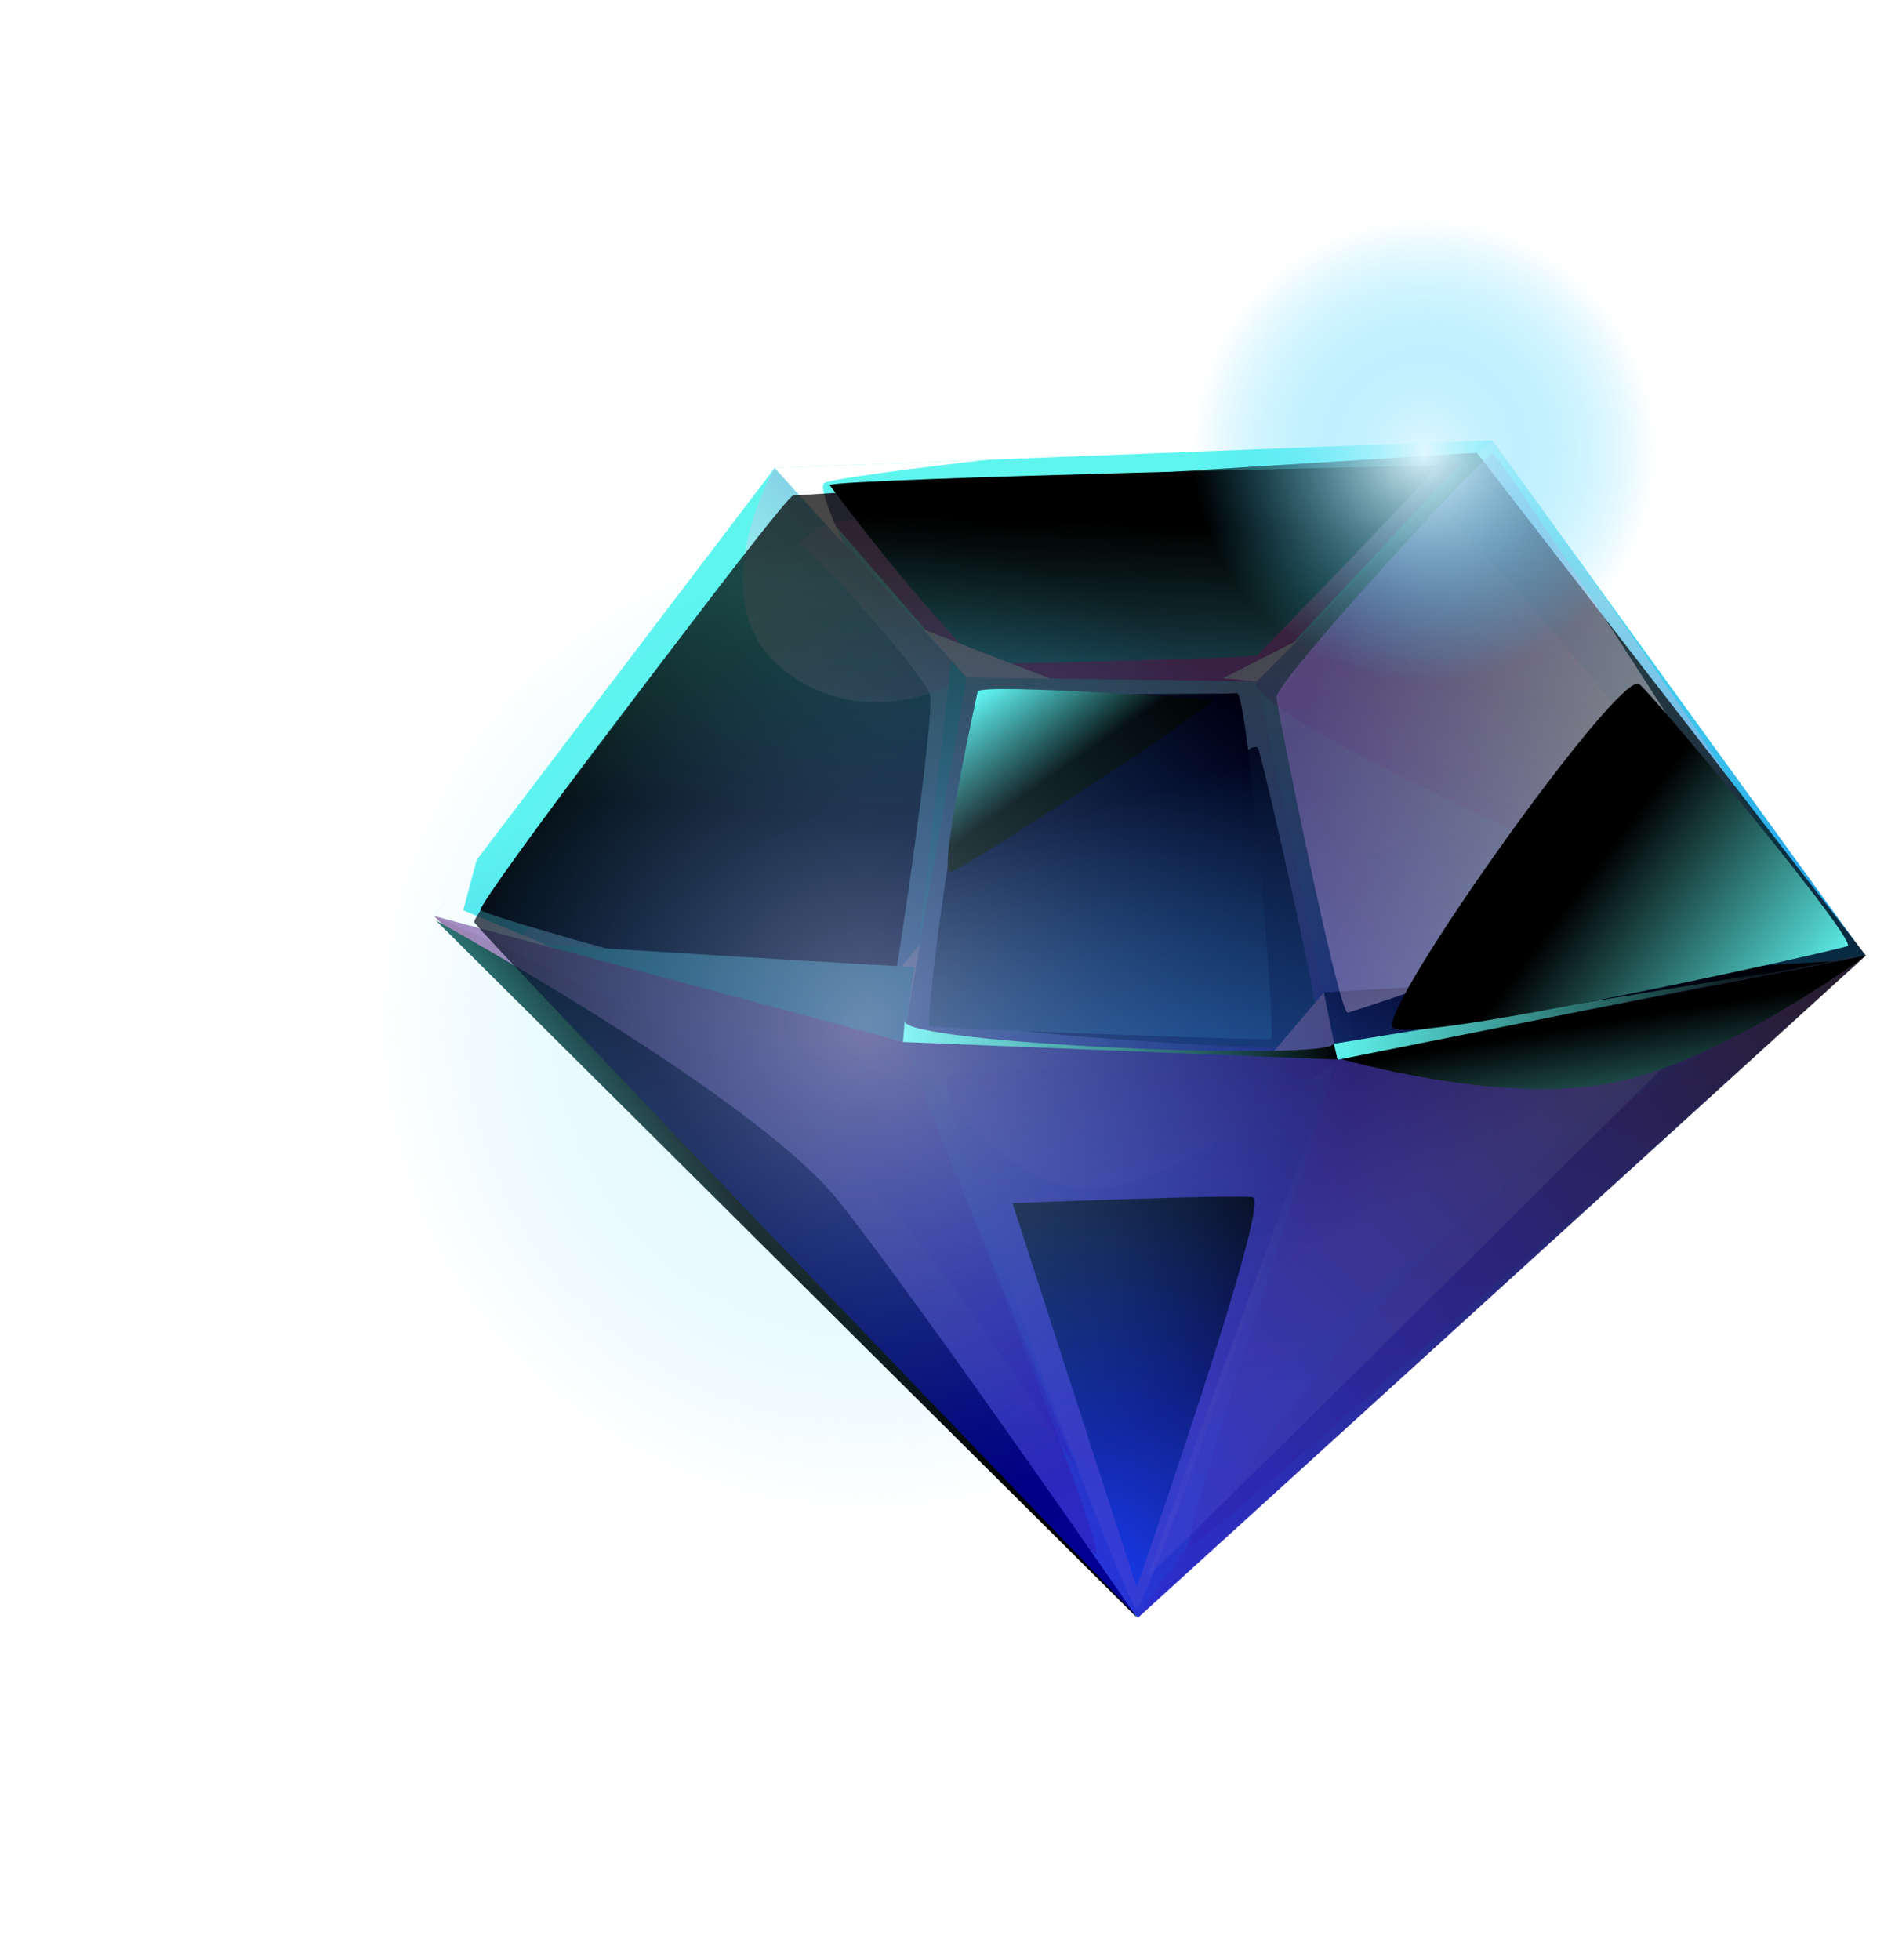<svg width="25" height="26" viewBox="0 0 25 26" fill="none" xmlns="http://www.w3.org/2000/svg">
<path d="M5.76 12.15L10.28 6.207L19.801 5.84L24.75 12.675L15.089 21.459L5.76 12.15Z" fill="url(#paint0_linear_83_2502)"/>
<path style="mix-blend-mode:multiply" opacity="0.4" d="M6.863 12.513C7.01 12.351 10.3 7.059 10.996 6.937C11.692 6.814 18.275 6.329 18.786 6.491C19.297 6.652 23.992 12.244 23.54 12.715C23.088 13.186 15.239 19.546 15.018 19.787C14.796 20.028 6.863 12.513 6.863 12.513Z" fill="url(#paint1_linear_83_2502)"/>
<path style="mix-blend-mode:multiply" opacity="0.5" d="M5.76 12.15L11.981 13.826L17.747 14.06L24.75 12.675L15.089 21.459L5.76 12.15Z" fill="url(#paint2_linear_83_2502)"/>
<path style="mix-blend-mode:multiply" opacity="0.5" d="M5.76 12.15L11.981 13.822C11.981 13.822 14.672 20.485 14.546 20.611C14.419 20.737 5.76 12.15 5.76 12.15Z" fill="url(#paint3_linear_83_2502)"/>
<path style="mix-blend-mode:multiply" opacity="0.3" d="M24.76 12.675C24.568 12.621 17.758 14.056 17.758 14.056C17.758 14.056 15.682 20.42 15.766 20.528C15.851 20.636 24.76 12.675 24.76 12.675Z" fill="url(#paint4_linear_83_2502)"/>
<path style="mix-blend-mode:screen" opacity="0.5" d="M10.729 6.559L19.371 6.16L16.68 9.04L12.827 8.986L10.729 6.559Z" fill="url(#paint5_linear_83_2502)"/>
<path style="mix-blend-mode:screen" d="M11.008 6.433C11.626 7.266 12.286 8.06 12.986 8.809C13.081 8.809 16.64 8.734 16.683 8.691C16.725 8.648 19.152 6.174 19.048 6.174C18.944 6.174 11.193 6.346 11.008 6.433Z" fill="url(#paint6_linear_83_2502)"/>
<path style="mix-blend-mode:multiply" opacity="0.15" d="M12.829 8.986L11.982 13.826L17.748 14.06L16.681 9.04L12.829 8.986Z" fill="url(#paint7_linear_83_2502)"/>
<path style="mix-blend-mode:screen" d="M10.253 6.976C10.035 7.069 6.329 11.974 6.377 12.071C6.426 12.168 11.717 13.631 11.792 13.415C11.867 13.2 12.414 9.482 12.339 9.212C12.264 8.943 10.474 6.882 10.253 6.976Z" fill="url(#paint8_linear_83_2502)"/>
<path style="mix-blend-mode:multiply" opacity="0.3" d="M24.761 12.675C24.761 12.675 20.875 14.857 19.118 16.475C17.361 18.093 15.09 21.459 15.09 21.459L24.761 12.675Z" fill="url(#paint9_linear_83_2502)"/>
<path style="mix-blend-mode:multiply" opacity="0.4" d="M11.982 13.822L17.748 14.056C17.748 14.056 15.607 15.829 14.39 15.775C13.173 15.721 11.982 13.822 11.982 13.822Z" fill="url(#paint10_linear_83_2502)"/>
<path style="mix-blend-mode:multiply" opacity="0.4" d="M5.76 12.15C7.297 12.819 8.794 13.592 10.244 14.466C11.828 15.519 14.275 19.467 14.275 19.467L11.981 13.822L5.76 12.15Z" fill="url(#paint11_linear_83_2502)"/>
<path d="M12.254 8.35L12.827 8.986L13.943 9.004L12.254 8.35Z" fill="white"/>
<path style="mix-blend-mode:multiply" opacity="0.4" d="M12.561 14.333C12.464 14.692 14.95 21.337 15.083 21.337C15.217 21.337 17.686 14.412 17.413 14.372C17.14 14.333 12.659 13.97 12.561 14.333Z" fill="url(#paint12_linear_83_2502)"/>
<path d="M12.209 12.524L11.981 13.826L11.301 13.614L12.209 12.524Z" fill="white"/>
<path d="M16.23 8.997L16.68 9.04L17.242 8.482L16.23 8.997Z" fill="white"/>
<path style="mix-blend-mode:screen" d="M16.694 9.928C16.746 10.022 17.598 13.725 17.523 13.862C17.448 13.998 13.062 13.7 13.134 13.592C13.205 13.484 16.524 9.605 16.694 9.928Z" fill="url(#paint13_linear_83_2502)"/>
<path style="mix-blend-mode:multiply" opacity="0.4" d="M10.28 6.207L12.828 8.986C12.828 8.986 11.526 9.792 10.391 8.879C9.255 7.965 10.28 6.207 10.28 6.207Z" fill="url(#paint14_linear_83_2502)"/>
<path style="mix-blend-mode:multiply" opacity="0.4" d="M16.68 9.04L19.801 5.84C19.801 5.84 24.776 12.621 24.109 12.621C23.442 12.621 16.364 9.468 16.68 9.04Z" fill="url(#paint15_linear_83_2502)"/>
<path style="mix-blend-mode:multiply" opacity="0.4" d="M17.748 14.055C17.712 14.109 15.242 20.819 15.242 20.887C15.242 20.955 23.253 12.977 23.253 12.977L17.748 14.055Z" fill="url(#paint16_linear_83_2502)"/>
<path style="mix-blend-mode:screen" d="M13.062 9.331C12.802 9.496 12.255 13.574 12.336 13.61C12.418 13.646 16.797 13.8 16.866 13.786C16.934 13.772 16.56 9.169 16.413 9.194C16.267 9.22 13.322 9.169 13.062 9.331Z" fill="url(#paint17_linear_83_2502)"/>
<path style="mix-blend-mode:screen" d="M12.827 8.986L12.176 12.667L12.622 8.773L12.827 8.986Z" fill="url(#paint18_linear_83_2502)"/>
<path d="M6.332 11.381L6.147 12.075L7.374 12.585L5.76 12.15L6.332 11.381Z" fill="white"/>
<path d="M10.279 6.207L13.11 6.099C13.084 6.099 11.034 6.336 10.937 6.408C10.839 6.48 11.207 7.231 11.207 7.231L10.279 6.207Z" fill="white"/>
<path d="M17.568 13.164L17.747 14.059L16.865 13.991L17.568 13.164Z" fill="white"/>
<path style="mix-blend-mode:screen" d="M24.33 12.751L17.568 13.165L17.747 14.038L24.33 12.751Z" fill="url(#paint19_linear_83_2502)"/>
<path style="mix-blend-mode:screen" d="M12.132 12.822C12.07 12.84 7.189 12.527 7.189 12.527L11.999 13.822L12.132 12.822Z" fill="url(#paint20_linear_83_2502)"/>
<path style="mix-blend-mode:screen" d="M5.785 12.211C5.785 12.211 10.015 14.534 11.125 15.929C12.235 17.324 15.088 21.459 15.088 21.459L5.785 12.211Z" fill="url(#paint21_linear_83_2502)"/>
<path style="mix-blend-mode:color-dodge" opacity="0.72" d="M10.524 6.573C10.413 6.573 6.245 12.11 6.293 12.232C6.342 12.355 15.102 21.459 15.102 21.459L24.76 12.675L19.596 6.005L10.524 6.573Z" fill="url(#paint22_radial_83_2502)"/>
<path style="mix-blend-mode:screen" opacity="0.9" d="M13.435 15.961L15.082 21.056C15.082 21.056 16.875 15.922 16.624 15.882C16.374 15.842 13.435 15.961 13.435 15.961Z" fill="url(#paint23_radial_83_2502)"/>
<path style="mix-blend-mode:screen" d="M24.76 12.675C24.614 12.714 17.758 14.037 17.758 14.037C17.758 14.037 19.86 14.656 21.36 14.372C22.86 14.088 24.76 12.675 24.76 12.675Z" fill="url(#paint24_linear_83_2502)"/>
<path style="mix-blend-mode:screen" d="M17.747 14.059L23.864 12.837L17.691 13.847L17.747 14.059Z" fill="url(#paint25_linear_83_2502)"/>
<path style="mix-blend-mode:screen" d="M11.982 13.822L17.748 14.056C17.748 14.056 17.7 13.815 17.693 13.847C17.644 14.081 11.976 13.847 12.005 13.545L11.982 13.822Z" fill="url(#paint26_linear_83_2502)"/>
<path style="mix-blend-mode:multiply" opacity="0.4" d="M19.798 6.016C19.71 6.016 16.918 9.043 16.938 9.252C16.957 9.46 17.767 13.455 17.884 13.433C18.002 13.412 23.348 11.603 23.289 11.387C23.231 11.172 19.918 6.016 19.798 6.016Z" fill="url(#paint27_linear_83_2502)"/>
<path style="mix-blend-mode:screen" d="M18.48 13.628C18.295 13.373 21.503 8.857 21.754 9.076C22.005 9.295 24.66 12.488 24.517 12.549C24.373 12.611 18.666 13.88 18.48 13.628Z" fill="url(#paint28_linear_83_2502)"/>
<path style="mix-blend-mode:screen" d="M12.975 9.169C12.975 9.169 12.438 11.593 12.61 11.568C12.783 11.543 16.242 9.277 16.095 9.277C15.949 9.277 13.144 9.065 12.975 9.169Z" fill="url(#paint29_linear_83_2502)"/>
<g filter="url(#filter0_f_83_2502)">
<circle cx="18.9" cy="5.98" r="4.14" fill="url(#paint30_radial_83_2502)"/>
</g>
<g filter="url(#filter1_f_83_2502)">
<circle cx="11.5" cy="13.58" r="8.74" fill="url(#paint31_radial_83_2502)" fill-opacity="0.4"/>
</g>
<defs>
<filter id="filter0_f_83_2502" x="12.92" y="-0" width="11.959" height="11.96" filterUnits="userSpaceOnUse" color-interpolation-filters="sRGB">
<feFlood flood-opacity="0" result="BackgroundImageFix"/>
<feBlend mode="normal" in="SourceGraphic" in2="BackgroundImageFix" result="shape"/>
<feGaussianBlur stdDeviation="0.92" result="effect1_foregroundBlur_83_2502"/>
</filter>
<filter id="filter1_f_83_2502" x="-0" y="2.08" width="23" height="23" filterUnits="userSpaceOnUse" color-interpolation-filters="sRGB">
<feFlood flood-opacity="0" result="BackgroundImageFix"/>
<feBlend mode="normal" in="SourceGraphic" in2="BackgroundImageFix" result="shape"/>
<feGaussianBlur stdDeviation="1.38" result="effect1_foregroundBlur_83_2502"/>
</filter>
<linearGradient id="paint0_linear_83_2502" x1="14.044" y1="8.328" x2="17.339" y2="17.428" gradientUnits="userSpaceOnUse">
<stop stop-color="#5FF5EF"/>
<stop offset="1" stop-color="#0A81E8"/>
</linearGradient>
<linearGradient id="paint1_linear_83_2502" x1="14.962" y1="8.734" x2="15.736" y2="18.154" gradientUnits="userSpaceOnUse">
<stop stop-color="white"/>
<stop offset="0.99" stop-color="#905EC0"/>
</linearGradient>
<linearGradient id="paint2_linear_83_2502" x1="15.252" y1="11.809" x2="15.283" y2="18.489" gradientUnits="userSpaceOnUse">
<stop stop-color="#B82774"/>
<stop offset="0.99" stop-color="white"/>
</linearGradient>
<linearGradient id="paint3_linear_83_2502" x1="8.789" y1="8.422" x2="13.241" y2="29.634" gradientUnits="userSpaceOnUse">
<stop stop-color="#C37CBA"/>
<stop offset="1" stop-color="#944577"/>
</linearGradient>
<linearGradient id="paint4_linear_83_2502" x1="19.44" y1="11.881" x2="22.062" y2="24.373" gradientUnits="userSpaceOnUse">
<stop stop-color="#C37CBA"/>
<stop offset="1" stop-color="#944577"/>
</linearGradient>
<linearGradient id="paint5_linear_83_2502" x1="15.421" y1="8.314" x2="14.126" y2="2.699" gradientUnits="userSpaceOnUse">
<stop stop-color="#FC0092"/>
<stop offset="1"/>
</linearGradient>
<linearGradient id="paint6_linear_83_2502" x1="14.942" y1="9.133" x2="15.025" y2="6.947" gradientUnits="userSpaceOnUse">
<stop stop-color="#5FF5EF"/>
<stop offset="1"/>
</linearGradient>
<linearGradient id="paint7_linear_83_2502" x1="13.668" y1="6.976" x2="16.306" y2="19.547" gradientUnits="userSpaceOnUse">
<stop stop-color="#C37CBA"/>
<stop offset="1" stop-color="#944577"/>
</linearGradient>
<linearGradient id="paint8_linear_83_2502" x1="9.527" y1="7.684" x2="9.325" y2="10.713" gradientUnits="userSpaceOnUse">
<stop stop-color="#5FF5EF"/>
<stop offset="1"/>
</linearGradient>
<linearGradient id="paint9_linear_83_2502" x1="8.621" y1="23.415" x2="36.057" y2="10.789" gradientUnits="userSpaceOnUse">
<stop stop-color="#C37CBA"/>
<stop offset="1" stop-color="#944577"/>
</linearGradient>
<linearGradient id="paint10_linear_83_2502" x1="14.563" y1="16.35" x2="14.943" y2="13.876" gradientUnits="userSpaceOnUse">
<stop stop-color="white"/>
<stop offset="0.99" stop-color="#905EC0"/>
</linearGradient>
<linearGradient id="paint11_linear_83_2502" x1="11.695" y1="8.501" x2="9.507" y2="16.3" gradientUnits="userSpaceOnUse">
<stop stop-color="white"/>
<stop offset="0.99" stop-color="#905EC0"/>
</linearGradient>
<linearGradient id="paint12_linear_83_2502" x1="15.096" y1="20.086" x2="14.949" y2="13.323" gradientUnits="userSpaceOnUse">
<stop stop-color="white"/>
<stop offset="0.99" stop-color="#905EC0"/>
</linearGradient>
<linearGradient id="paint13_linear_83_2502" x1="17.728" y1="15.422" x2="14.158" y2="11.618" gradientUnits="userSpaceOnUse">
<stop stop-color="#5FF5EF"/>
<stop offset="1"/>
</linearGradient>
<linearGradient id="paint14_linear_83_2502" x1="10.348" y1="8.882" x2="12.594" y2="6.924" gradientUnits="userSpaceOnUse">
<stop stop-color="white"/>
<stop offset="0.99" stop-color="#905EC0"/>
</linearGradient>
<linearGradient id="paint15_linear_83_2502" x1="22.495" y1="6.257" x2="19.483" y2="11.685" gradientUnits="userSpaceOnUse">
<stop stop-color="white"/>
<stop offset="0.99" stop-color="#905EC0"/>
</linearGradient>
<linearGradient id="paint16_linear_83_2502" x1="18.724" y1="15.882" x2="17.512" y2="13.906" gradientUnits="userSpaceOnUse">
<stop stop-color="white"/>
<stop offset="0.99" stop-color="#905EC0"/>
</linearGradient>
<linearGradient id="paint17_linear_83_2502" x1="15.154" y1="14.599" x2="14.05" y2="10.849" gradientUnits="userSpaceOnUse">
<stop stop-color="#5FF5EF"/>
<stop offset="1"/>
</linearGradient>
<linearGradient id="paint18_linear_83_2502" x1="10.1" y1="11.679" x2="7.816" y2="12.459" gradientUnits="userSpaceOnUse">
<stop stop-color="#5FF5EF"/>
<stop offset="1"/>
</linearGradient>
<linearGradient id="paint19_linear_83_2502" x1="19.387" y1="16.62" x2="21.053" y2="13.422" gradientUnits="userSpaceOnUse">
<stop stop-color="#5FF5EF"/>
<stop offset="1"/>
</linearGradient>
<linearGradient id="paint20_linear_83_2502" x1="9.288" y1="13.771" x2="7.898" y2="16.137" gradientUnits="userSpaceOnUse">
<stop stop-color="#5FF5EF"/>
<stop offset="1"/>
</linearGradient>
<linearGradient id="paint21_linear_83_2502" x1="8.118" y1="18.647" x2="10.511" y2="17.114" gradientUnits="userSpaceOnUse">
<stop stop-color="#5FF5EF"/>
<stop offset="1"/>
</linearGradient>
<radialGradient id="paint22_radial_83_2502" cx="0" cy="0" r="1" gradientUnits="userSpaceOnUse" gradientTransform="translate(14.546 21.041) scale(12.215 13.498)">
<stop stop-color="#0300D1"/>
<stop offset="1"/>
</radialGradient>
<radialGradient id="paint23_radial_83_2502" cx="0" cy="0" r="1" gradientUnits="userSpaceOnUse" gradientTransform="translate(14.447 21.311) scale(5.688 6.285)">
<stop stop-color="#173CFF"/>
<stop offset="1"/>
</radialGradient>
<linearGradient id="paint24_linear_83_2502" x1="21.643" y1="16.267" x2="21.196" y2="13.572" gradientUnits="userSpaceOnUse">
<stop stop-color="#5FF5EF"/>
<stop offset="1"/>
</linearGradient>
<linearGradient id="paint25_linear_83_2502" x1="17.691" y1="13.448" x2="23.864" y2="13.448" gradientUnits="userSpaceOnUse">
<stop stop-color="#5FF5EF"/>
<stop offset="1"/>
</linearGradient>
<linearGradient id="paint26_linear_83_2502" x1="11.982" y1="13.8" x2="17.748" y2="13.8" gradientUnits="userSpaceOnUse">
<stop stop-color="#5FF5EF"/>
<stop offset="1"/>
</linearGradient>
<linearGradient id="paint27_linear_83_2502" x1="21.304" y1="11.165" x2="17.323" y2="9.251" gradientUnits="userSpaceOnUse">
<stop stop-color="white"/>
<stop offset="0.99" stop-color="#905EC0"/>
</linearGradient>
<linearGradient id="paint28_linear_83_2502" x1="23.371" y1="14.333" x2="20.603" y2="12.253" gradientUnits="userSpaceOnUse">
<stop stop-color="#5FF5EF"/>
<stop offset="1"/>
</linearGradient>
<linearGradient id="paint29_linear_83_2502" x1="13.473" y1="8.889" x2="14.295" y2="10.07" gradientUnits="userSpaceOnUse">
<stop stop-color="#5FF5EF"/>
<stop offset="1"/>
</linearGradient>
<radialGradient id="paint30_radial_83_2502" cx="0" cy="0" r="1" gradientUnits="userSpaceOnUse" gradientTransform="translate(18.9 5.98) rotate(90) scale(4.14)">
<stop stop-color="#E0F7FF"/>
<stop offset="0.74" stop-color="#2ACFFD" stop-opacity="0"/>
</radialGradient>
<radialGradient id="paint31_radial_83_2502" cx="0" cy="0" r="1" gradientUnits="userSpaceOnUse" gradientTransform="translate(11.5 13.58) rotate(90) scale(8.74)">
<stop stop-color="#E0F7FF"/>
<stop offset="0.74" stop-color="#2ACFFD" stop-opacity="0"/>
</radialGradient>
</defs>
</svg>
